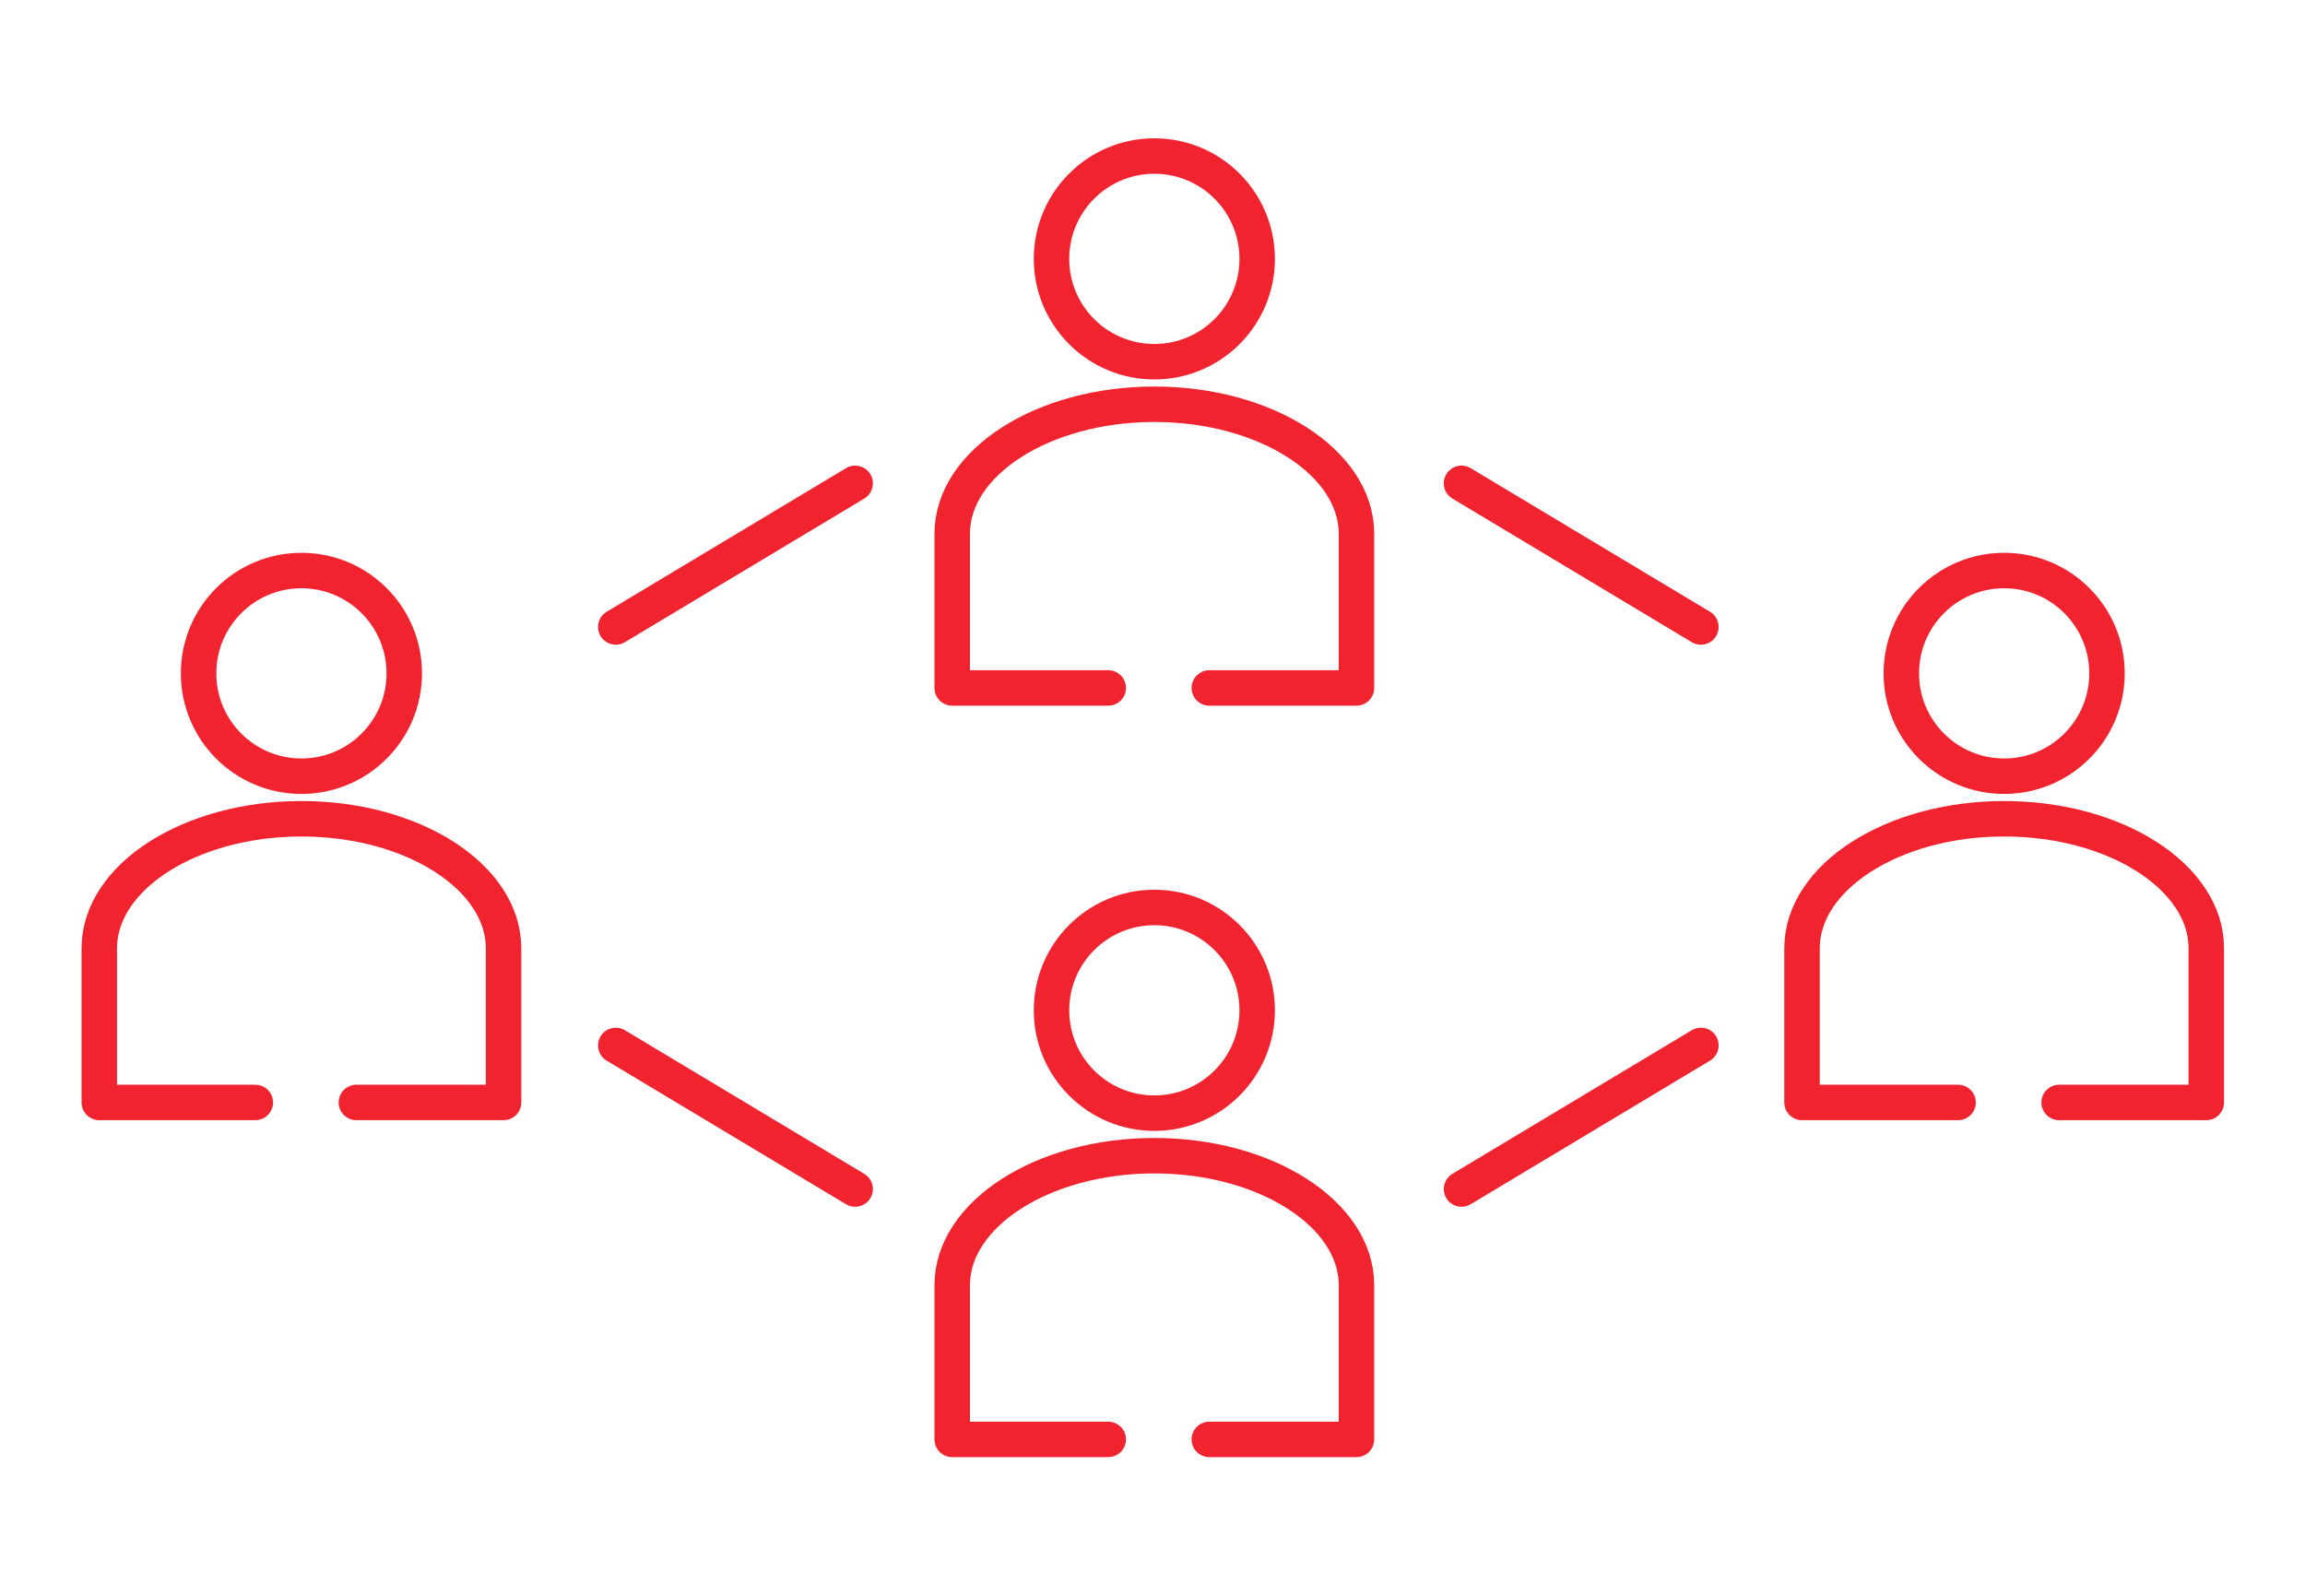 <?xml version="1.0" encoding="utf-8"?>
<!-- Generator: Adobe Illustrator 24.3.0, SVG Export Plug-In . SVG Version: 6.00 Build 0)  -->
<svg version="1.1" id="レイヤー_1" xmlns="http://www.w3.org/2000/svg" xmlns:xlink="http://www.w3.org/1999/xlink" x="0px"
	 y="0px" viewBox="0 0 130 90" style="enable-background:new 0 0 130 90;" xml:space="preserve">
<style type="text/css">
	.st0{fill:none;stroke:#F0232F;stroke-width:2;stroke-linecap:round;stroke-linejoin:round;}
</style>
<g transform="translate(-910.25 -268.963)">
	<g transform="translate(959.354 312.343)">
		<circle class="st0" cx="16" cy="13.6" r="5.8"/>
		<path class="st0" d="M13.4,37.8H4.6v-8.7c0-4,5.1-7.3,11.4-7.3s11.4,3.3,11.4,7.3v8.7h-8.3"/>
	</g>
	<g transform="translate(959.354 269.963)">
		<circle class="st0" cx="16" cy="13.6" r="5.8"/>
		<path class="st0" d="M13.4,37.8H4.6v-8.7c0-4,5.1-7.3,11.4-7.3s11.4,3.3,11.4,7.3v8.7h-8.3"/>
	</g>
	<g transform="translate(1007.283 293.34)">
		<circle class="st0" cx="16" cy="13.6" r="5.8"/>
		<path class="st0" d="M13.4,37.8H4.6v-8.7c0-4,5.1-7.3,11.4-7.3s11.4,3.3,11.4,7.3v8.7h-8.3"/>
	</g>
	<g transform="translate(911.25 293.34)">
		<circle class="st0" cx="16" cy="13.6" r="5.8"/>
		<path class="st0" d="M13.4,37.8H4.6v-8.7c0-4,5.1-7.3,11.4-7.3s11.4,3.3,11.4,7.3v8.7h-8.3"/>
	</g>
	<g transform="translate(940.379 288.423)">
		<line class="st0" x1="4.6" y1="39.5" x2="18.1" y2="47.6"/>
		<line class="st0" x1="65.8" y1="39.5" x2="52.3" y2="47.6"/>
		<line class="st0" x1="4.6" y1="15.9" x2="18.1" y2="7.8"/>
		<line class="st0" x1="65.8" y1="15.9" x2="52.3" y2="7.8"/>
	</g>
</g>
</svg>
